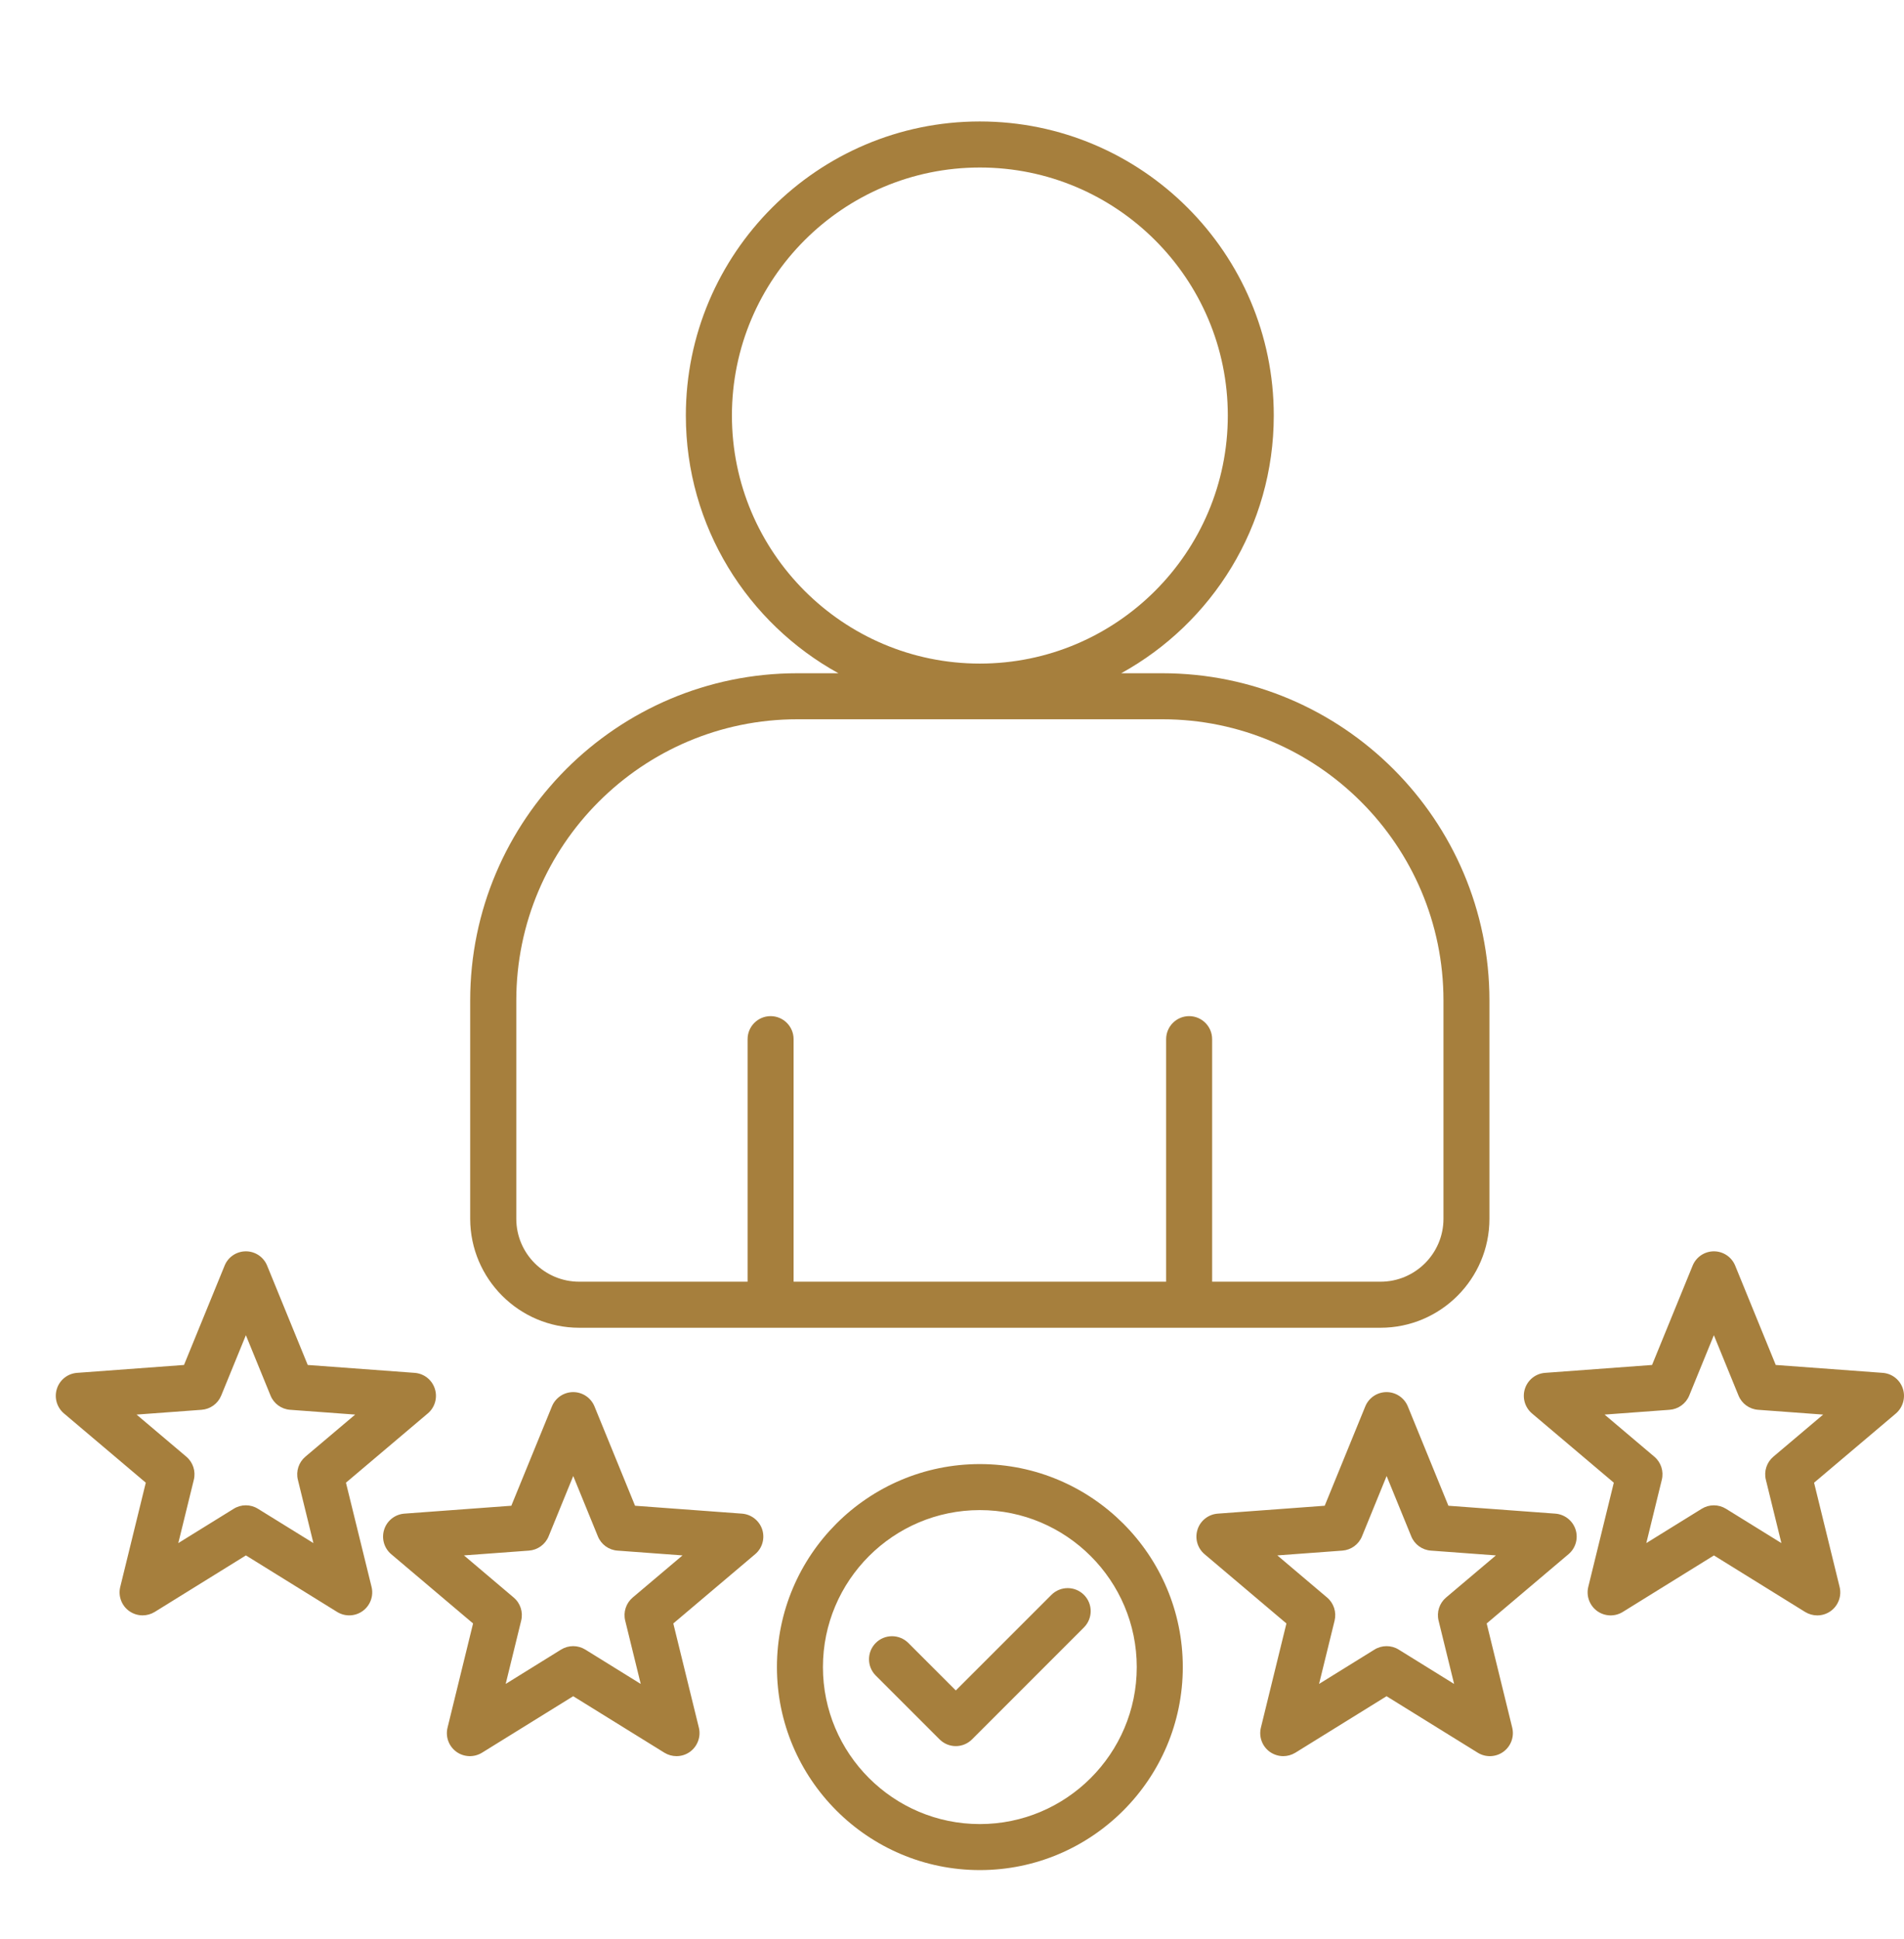 <svg width="56" height="57" viewBox="0 0 56 57" fill="none" xmlns="http://www.w3.org/2000/svg">
<path d="M17.036 39.037H40.603C42.37 39.037 43.807 37.599 43.807 35.833V29.415C43.807 24.11 39.491 19.794 34.185 19.794H32.977C35.649 18.321 37.464 15.478 37.464 12.217C37.464 7.45 33.585 3.571 28.818 3.571C24.051 3.571 20.172 7.45 20.172 12.217C20.172 15.478 21.987 18.321 24.659 19.794H23.451C18.145 19.794 13.829 24.11 13.829 29.415V35.833C13.832 37.599 15.268 39.037 17.036 39.037ZM21.527 12.217C21.527 8.196 24.797 4.925 28.819 4.925C32.841 4.925 36.112 8.195 36.112 12.217C36.112 16.239 32.841 19.51 28.819 19.51C24.797 19.51 21.527 16.238 21.527 12.217ZM15.185 29.415C15.185 24.857 18.894 21.147 23.453 21.147H34.187C38.745 21.147 42.455 24.857 42.455 29.415V35.833C42.455 36.853 41.624 37.683 40.604 37.683H35.651V30.552C35.651 30.179 35.348 29.875 34.975 29.875C34.602 29.875 34.298 30.179 34.298 30.552V37.683H23.341V30.552C23.341 30.179 23.038 29.875 22.665 29.875C22.291 29.875 21.988 30.179 21.988 30.552V37.683H17.036C16.015 37.683 15.185 36.853 15.185 35.833V29.415ZM55.967 40.829C55.882 40.567 55.648 40.383 55.374 40.363L52.228 40.131L51.035 37.211C50.931 36.956 50.683 36.79 50.409 36.79C50.135 36.79 49.887 36.956 49.783 37.211L48.59 40.131L45.444 40.363C45.17 40.383 44.936 40.567 44.851 40.829C44.767 41.09 44.848 41.377 45.057 41.555L47.465 43.592L46.714 46.656C46.649 46.924 46.752 47.203 46.974 47.365C47.196 47.526 47.494 47.537 47.728 47.393L50.41 45.731L53.092 47.393C53.202 47.46 53.326 47.494 53.449 47.494C53.588 47.494 53.728 47.451 53.847 47.365C54.069 47.203 54.172 46.922 54.106 46.656L53.355 43.593L55.763 41.556C55.97 41.377 56.051 41.09 55.967 40.829ZM52.157 42.828C51.961 42.994 51.876 43.257 51.937 43.506L52.394 45.368L50.764 44.359C50.545 44.224 50.27 44.224 50.051 44.359L48.421 45.368L48.877 43.506C48.938 43.257 48.854 42.994 48.657 42.828L47.194 41.59L49.106 41.449C49.362 41.43 49.586 41.268 49.683 41.031L50.408 39.256L51.133 41.031C51.23 41.269 51.453 41.431 51.709 41.449L53.622 41.59L52.157 42.828ZM28.819 43.045C25.528 43.045 22.851 45.722 22.851 49.014C22.851 52.304 25.528 54.982 28.819 54.982C32.11 54.982 34.788 52.304 34.788 49.014C34.788 45.722 32.11 43.045 28.819 43.045ZM28.819 53.629C26.275 53.629 24.204 51.559 24.204 49.014C24.204 46.469 26.274 44.398 28.819 44.398C31.363 44.398 33.434 46.468 33.434 49.014C33.434 51.558 31.363 53.629 28.819 53.629ZM31.881 46.89C32.145 47.154 32.145 47.582 31.881 47.847L28.59 51.138C28.458 51.27 28.285 51.337 28.112 51.337C27.938 51.337 27.766 51.27 27.634 51.138L25.757 49.262C25.493 48.998 25.493 48.569 25.757 48.304C26.021 48.04 26.45 48.04 26.715 48.304L28.112 49.701L30.924 46.89C31.189 46.626 31.617 46.626 31.881 46.89ZM45.745 44.502L42.6 44.27L41.407 41.35C41.303 41.095 41.055 40.929 40.781 40.929C40.507 40.929 40.259 41.095 40.155 41.35L38.962 44.27L35.815 44.502C35.541 44.523 35.306 44.706 35.222 44.968C35.137 45.23 35.218 45.516 35.428 45.694L37.836 47.731L37.085 50.794C37.02 51.062 37.122 51.341 37.344 51.503C37.463 51.588 37.603 51.632 37.742 51.632C37.865 51.632 37.989 51.598 38.099 51.531L40.781 49.87L43.463 51.531C43.696 51.675 43.994 51.665 44.217 51.503C44.44 51.341 44.542 51.06 44.477 50.794L43.726 47.731L46.133 45.694C46.343 45.517 46.425 45.23 46.34 44.968C46.254 44.706 46.02 44.523 45.745 44.502ZM42.531 46.969C42.335 47.135 42.25 47.397 42.311 47.647L42.768 49.509L41.138 48.499C41.029 48.431 40.906 48.398 40.782 48.398C40.658 48.398 40.535 48.431 40.426 48.499L38.796 49.509L39.253 47.647C39.313 47.397 39.229 47.135 39.033 46.969L37.569 45.73L39.482 45.589C39.738 45.57 39.961 45.408 40.058 45.171L40.783 43.396L41.508 45.171C41.605 45.409 41.829 45.571 42.085 45.589L43.997 45.73L42.531 46.969ZM10.175 43.592L12.583 41.555C12.793 41.378 12.874 41.09 12.789 40.829C12.705 40.567 12.47 40.383 12.196 40.363L9.051 40.131L7.857 37.211C7.754 36.956 7.506 36.79 7.232 36.79C6.957 36.79 6.709 36.956 6.606 37.211L5.412 40.131L2.267 40.363C1.993 40.383 1.758 40.567 1.674 40.829C1.589 41.09 1.67 41.377 1.88 41.555L4.288 43.592L3.537 46.655C3.471 46.922 3.574 47.202 3.796 47.364C3.915 47.449 4.054 47.493 4.194 47.493C4.317 47.493 4.441 47.459 4.551 47.392L7.233 45.73L9.915 47.392C10.148 47.536 10.446 47.526 10.669 47.364C10.891 47.202 10.994 46.921 10.928 46.655L10.175 43.592ZM8.761 43.506L9.218 45.368L7.587 44.359C7.477 44.291 7.354 44.257 7.23 44.257C7.106 44.257 6.983 44.291 6.874 44.359L5.244 45.368L5.701 43.506C5.762 43.257 5.677 42.994 5.481 42.828L4.017 41.59L5.93 41.449C6.186 41.43 6.409 41.268 6.506 41.031L7.232 39.256L7.957 41.031C8.054 41.269 8.277 41.431 8.533 41.449L10.446 41.59L8.981 42.828C8.785 42.994 8.7 43.257 8.761 43.506ZM21.823 44.502L18.678 44.27L17.485 41.35C17.381 41.095 17.133 40.929 16.859 40.929C16.585 40.929 16.336 41.095 16.233 41.35L15.039 44.27L11.893 44.502C11.619 44.523 11.384 44.706 11.3 44.968C11.215 45.23 11.296 45.516 11.506 45.694L13.914 47.731L13.163 50.794C13.097 51.062 13.2 51.341 13.422 51.503C13.644 51.664 13.942 51.675 14.177 51.531L16.859 49.87L19.541 51.531C19.65 51.598 19.774 51.632 19.897 51.632C20.037 51.632 20.177 51.589 20.295 51.503C20.517 51.341 20.62 51.06 20.555 50.794L19.803 47.731L22.211 45.694C22.421 45.517 22.502 45.23 22.418 44.968C22.332 44.706 22.097 44.523 21.823 44.502ZM18.608 46.969C18.412 47.135 18.327 47.397 18.388 47.647L18.845 49.509L17.215 48.499C16.996 48.364 16.721 48.364 16.502 48.499L14.873 49.509L15.329 47.647C15.39 47.397 15.306 47.135 15.109 46.969L13.646 45.73L15.558 45.589C15.814 45.57 16.038 45.408 16.135 45.171L16.86 43.396L17.585 45.171C17.682 45.409 17.905 45.571 18.161 45.589L20.074 45.73L18.608 46.969Z" fill="#A67F3D"/>
</svg>
